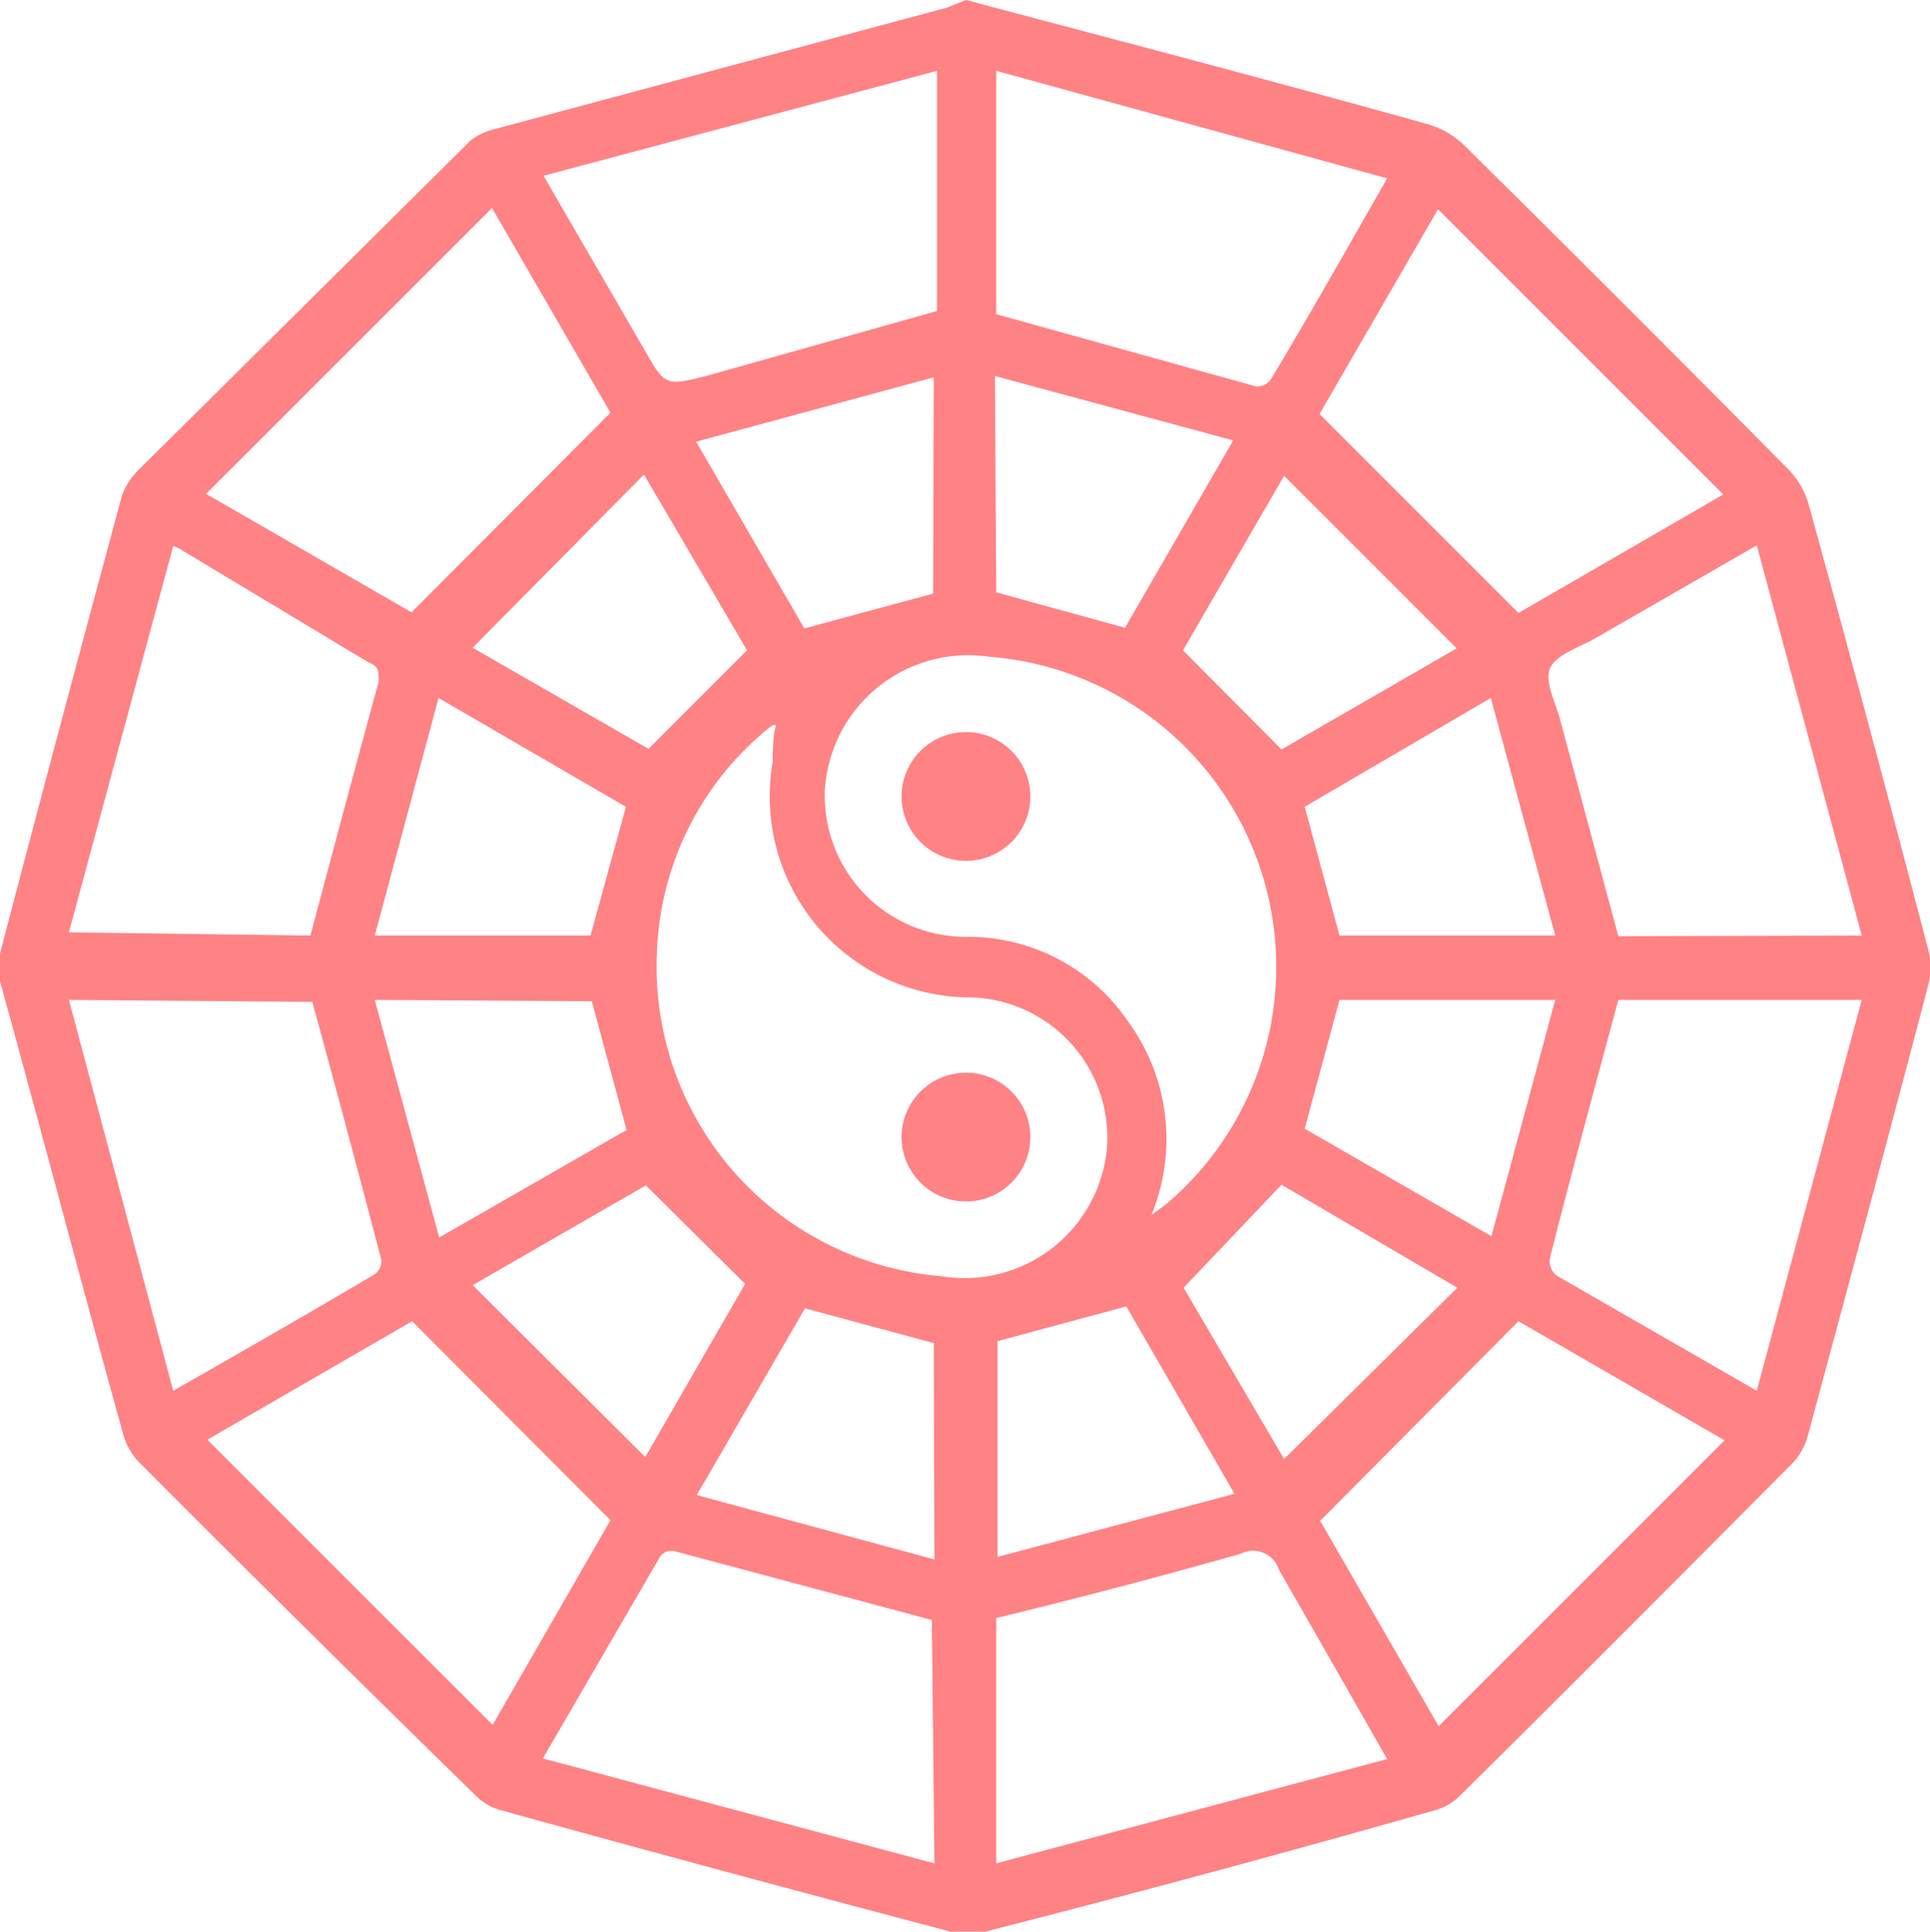 <svg xmlns="http://www.w3.org/2000/svg" viewBox="0 0 29.97 30"><defs><style>.cls-1{fill:#ff8285;}</style></defs><g id="Layer_2" data-name="Layer 2"><g id="Layer_1-2" data-name="Layer 1"><path class="cls-1" d="M15,0l.45.12c2.23.59,4.47,1.18,6.69,1.8a1.34,1.34,0,0,1,.62.36c1.67,1.65,3.34,3.32,5,5a1.26,1.26,0,0,1,.33.57q.95,3.44,1.85,6.89a1.1,1.1,0,0,1,0,.57c-.61,2.33-1.24,4.66-1.87,7a1,1,0,0,1-.24.42c-1.71,1.72-3.42,3.44-5.14,5.14a.88.88,0,0,1-.39.24q-3.51,1-7,1.89a1.23,1.23,0,0,1-.54,0q-3.53-.93-7-1.89a.87.87,0,0,1-.37-.22Q4.72,25.28,2.15,22.7a1,1,0,0,1-.23-.4C1.28,20,.65,17.59,0,15.24a.79.79,0,0,1,0-.43c.62-2.37,1.25-4.73,1.89-7.1a1.07,1.07,0,0,1,.22-.37L7.31,2.18A1,1,0,0,1,7.7,2l7-1.88Zm2.88,18.87.22-.16a4.83,4.83,0,0,0-2.74-8.51,2.23,2.23,0,0,0-2.55,2.05,2.19,2.19,0,0,0,2.2,2.3,3,3,0,0,1,2.49,1.29A3.1,3.1,0,0,1,17.88,18.87Zm-5.83-7.61H12l-.09.07a4.7,4.7,0,0,0-1.71,3.49,4.82,4.82,0,0,0,4.41,5,2.22,2.22,0,0,0,2.58-2A2.18,2.18,0,0,0,15,15.49a3.12,3.12,0,0,1-3-3.66C12,11.64,12,11.45,12.05,11.26ZM23.58,9.52l3.18-1.84L22.33,3.25,20.49,6.43Zm0,11L20.5,23.62l1.84,3.19,4.44-4.44ZM7.64,3.23,3.2,7.67,6.39,9.51l3.09-3.1ZM6.4,20.52,3.22,22.36l4.43,4.43,1.83-3.18ZM15.47,4.88,19.5,6a.26.26,0,0,0,.23-.1c.6-1,1.2-2.06,1.81-3.13L15.47,1.1Zm0,24.06,6.07-1.62c-.57-1-1.14-2-1.68-2.94a.42.42,0,0,0-.59-.25c-1.26.36-2.53.69-3.8,1Zm-1-3.78-4-1.07a.23.23,0,0,0-.21.07L8.43,27.31l6.08,1.63ZM8.44,2.73,10,5.42c.33.58.33.58,1,.41l3.55-1V1.1ZM4.82,14.53l0,0c.35-1.31.7-2.63,1.06-3.94,0-.18,0-.24-.17-.31L2.85,8.56a.79.79,0,0,0-.16-.08l-1.62,6Zm24.09,0L27.28,8.47,24.76,9.92c-.25.14-.6.25-.69.46s.09.54.16.81l.9,3.35Zm-27.84,1,1.62,6.07c1.07-.61,2.1-1.2,3.13-1.81a.25.25,0,0,0,.1-.23c-.35-1.34-.71-2.68-1.07-4Zm26.21,6.07,1.63-6.07H25.13c-.36,1.34-.72,2.66-1.06,4a.29.29,0,0,0,.1.28ZM15.47,9.2l2,.55,1.68-2.91-3.7-1Zm3.7,14-1.68-2.91-2,.54v3.35ZM5.82,14.53H9.17l.55-2L6.81,10.84Zm14.44-2,.54,2h3.35l-1-3.69Zm-14.44,3,1,3.69,2.91-1.67-.54-2Zm18.33,0H20.8l-.54,2,2.9,1.67ZM14.5,5.86l-3.69,1,1.68,2.9,2-.54Zm0,15-2-.54-1.68,2.9,3.69,1ZM18.37,10.1l1.53,1.54,2.72-1.57L19.94,7.39Zm1.57,12.56L22.63,20,19.9,18.4,18.38,20ZM7.34,10.06l2.73,1.57L11.6,10.1,10,7.37Zm0,9.9,2.68,2.67,1.55-2.69-1.54-1.53Z"/><path class="cls-1" d="M15,13.37a1,1,0,1,1,1-1A1,1,0,0,1,15,13.37Z"/><path class="cls-1" d="M16,17.66a1,1,0,1,1-1-1A1,1,0,0,1,16,17.66Z"/></g></g></svg>